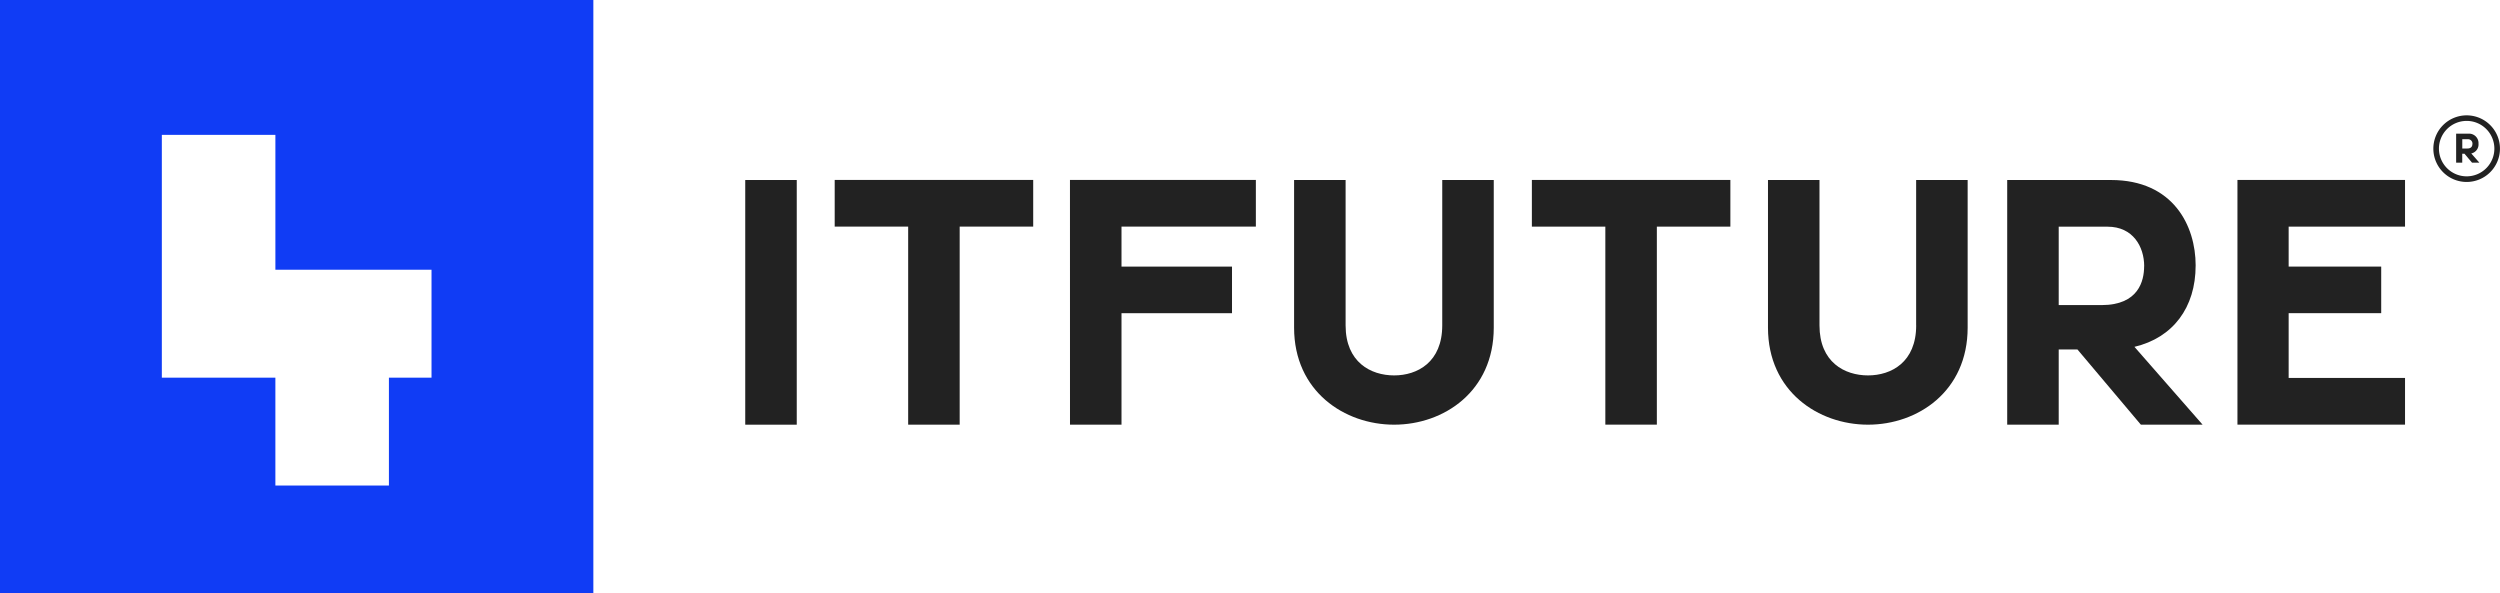 <svg id="Group_15" data-name="Group 15" xmlns="http://www.w3.org/2000/svg" width="322.765" height="76.605" viewBox="0 0 322.765 76.605">
    <path id="Path_14" data-name="Path 14" d="M20.894,17.413h14.66V34.826H55.712V48.757h-5.5V62.688H35.553V48.757H20.894ZM0,76.605H76.605V0H0Z" fill="#103cf5"/>
    <g id="Group_12" data-name="Group 12" transform="translate(96.215 14.882)">
        <path id="Path_15" data-name="Path 15" d="M410.826,37.327V31.3H389.19V62.891h21.636V56.862H395.8V48.5h11.95V42.486H395.8V37.327Z" transform="translate(-196.537 -22.95)" fill="#222"/>
        <rect id="Rectangle_20" data-name="Rectangle 20" width="6.65" height="31.589" transform="translate(0 8.358)" fill="#222"/>
        <path id="Path_16" data-name="Path 16" d="M145.18,37.327h9.493V62.891h6.65V37.327h9.493V31.3H145.187v6.027Z" transform="translate(-133.638 -22.95)" fill="#222"/>
        <path id="Path_17" data-name="Path 17" d="M186.12,62.891h6.65V48.5h14.266V42.486H192.77V37.327h17.346V31.3h-24Z" transform="translate(-144.192 -22.95)" fill="#222"/>
        <path id="Path_5" data-name="Path 5" d="M244.227,50.081c0,4.758-3.214,6.457-6.212,6.457s-6.264-1.692-6.264-6.457V31.31H225.1V50.37c0,8.224,6.5,12.529,12.915,12.529s12.863-4.3,12.863-12.529V31.31h-6.65Z" transform="translate(-154.24 -22.952)" fill="#222"/>
        <path id="Path_6" data-name="Path 6" d="M266.45,37.327h9.493V62.891h6.65V37.327h9.493V31.3H266.458v6.027Z" transform="translate(-164.899 -22.95)" fill="#222"/>
        <path id="Path_7" data-name="Path 7" d="M326.664,50.081c0,4.758-3.214,6.457-6.22,6.457s-6.264-1.692-6.264-6.457V31.31h-6.65V50.37c0,8.224,6.5,12.529,12.915,12.529s12.863-4.3,12.863-12.529V31.31h-6.65V50.081Z" transform="translate(-175.488 -22.952)" fill="#222"/>
        <path id="Path_8" data-name="Path 8" d="M373.47,42.34c0-5.092-2.865-11.03-10.94-11.03H349.14V62.9h6.65v-9.71h2.42l8.074,9.575.119.134h7.964l-8.8-10.05c4.966-1.18,7.9-5.053,7.9-10.5m-6.65.1c0,1.87-.713,5.01-5.493,5.01H355.79V37.337h6.316c3.258,0,4.72,2.561,4.72,5.107" transform="translate(-186.213 -22.952)" fill="#222"/>
        <path id="Path_9" data-name="Path 9" d="M430.117,24.556a1.223,1.223,0,0,0-1.136-1.306H427.23v3.741h.787v-1.15h.291l.958,1.136.015.015h.943l-1.04-1.188a1.185,1.185,0,0,0,.935-1.247m-.787.015c0,.223-.082.594-.654.594h-.654v-1.2h.75a.566.566,0,0,1,.564.549v.058" transform="translate(-206.343 -20.875)" fill="#222"/>
        <path id="Path_10" data-name="Path 10" d="M427.563,28.66a4.3,4.3,0,1,1,4.3-4.3,4.3,4.3,0,0,1-4.3,4.3m0-7.882a3.578,3.578,0,1,0,3.578,3.578,3.577,3.577,0,0,0-3.578-3.578" transform="translate(-205.318 -20.05)" fill="#222"/>
    </g>
</svg>